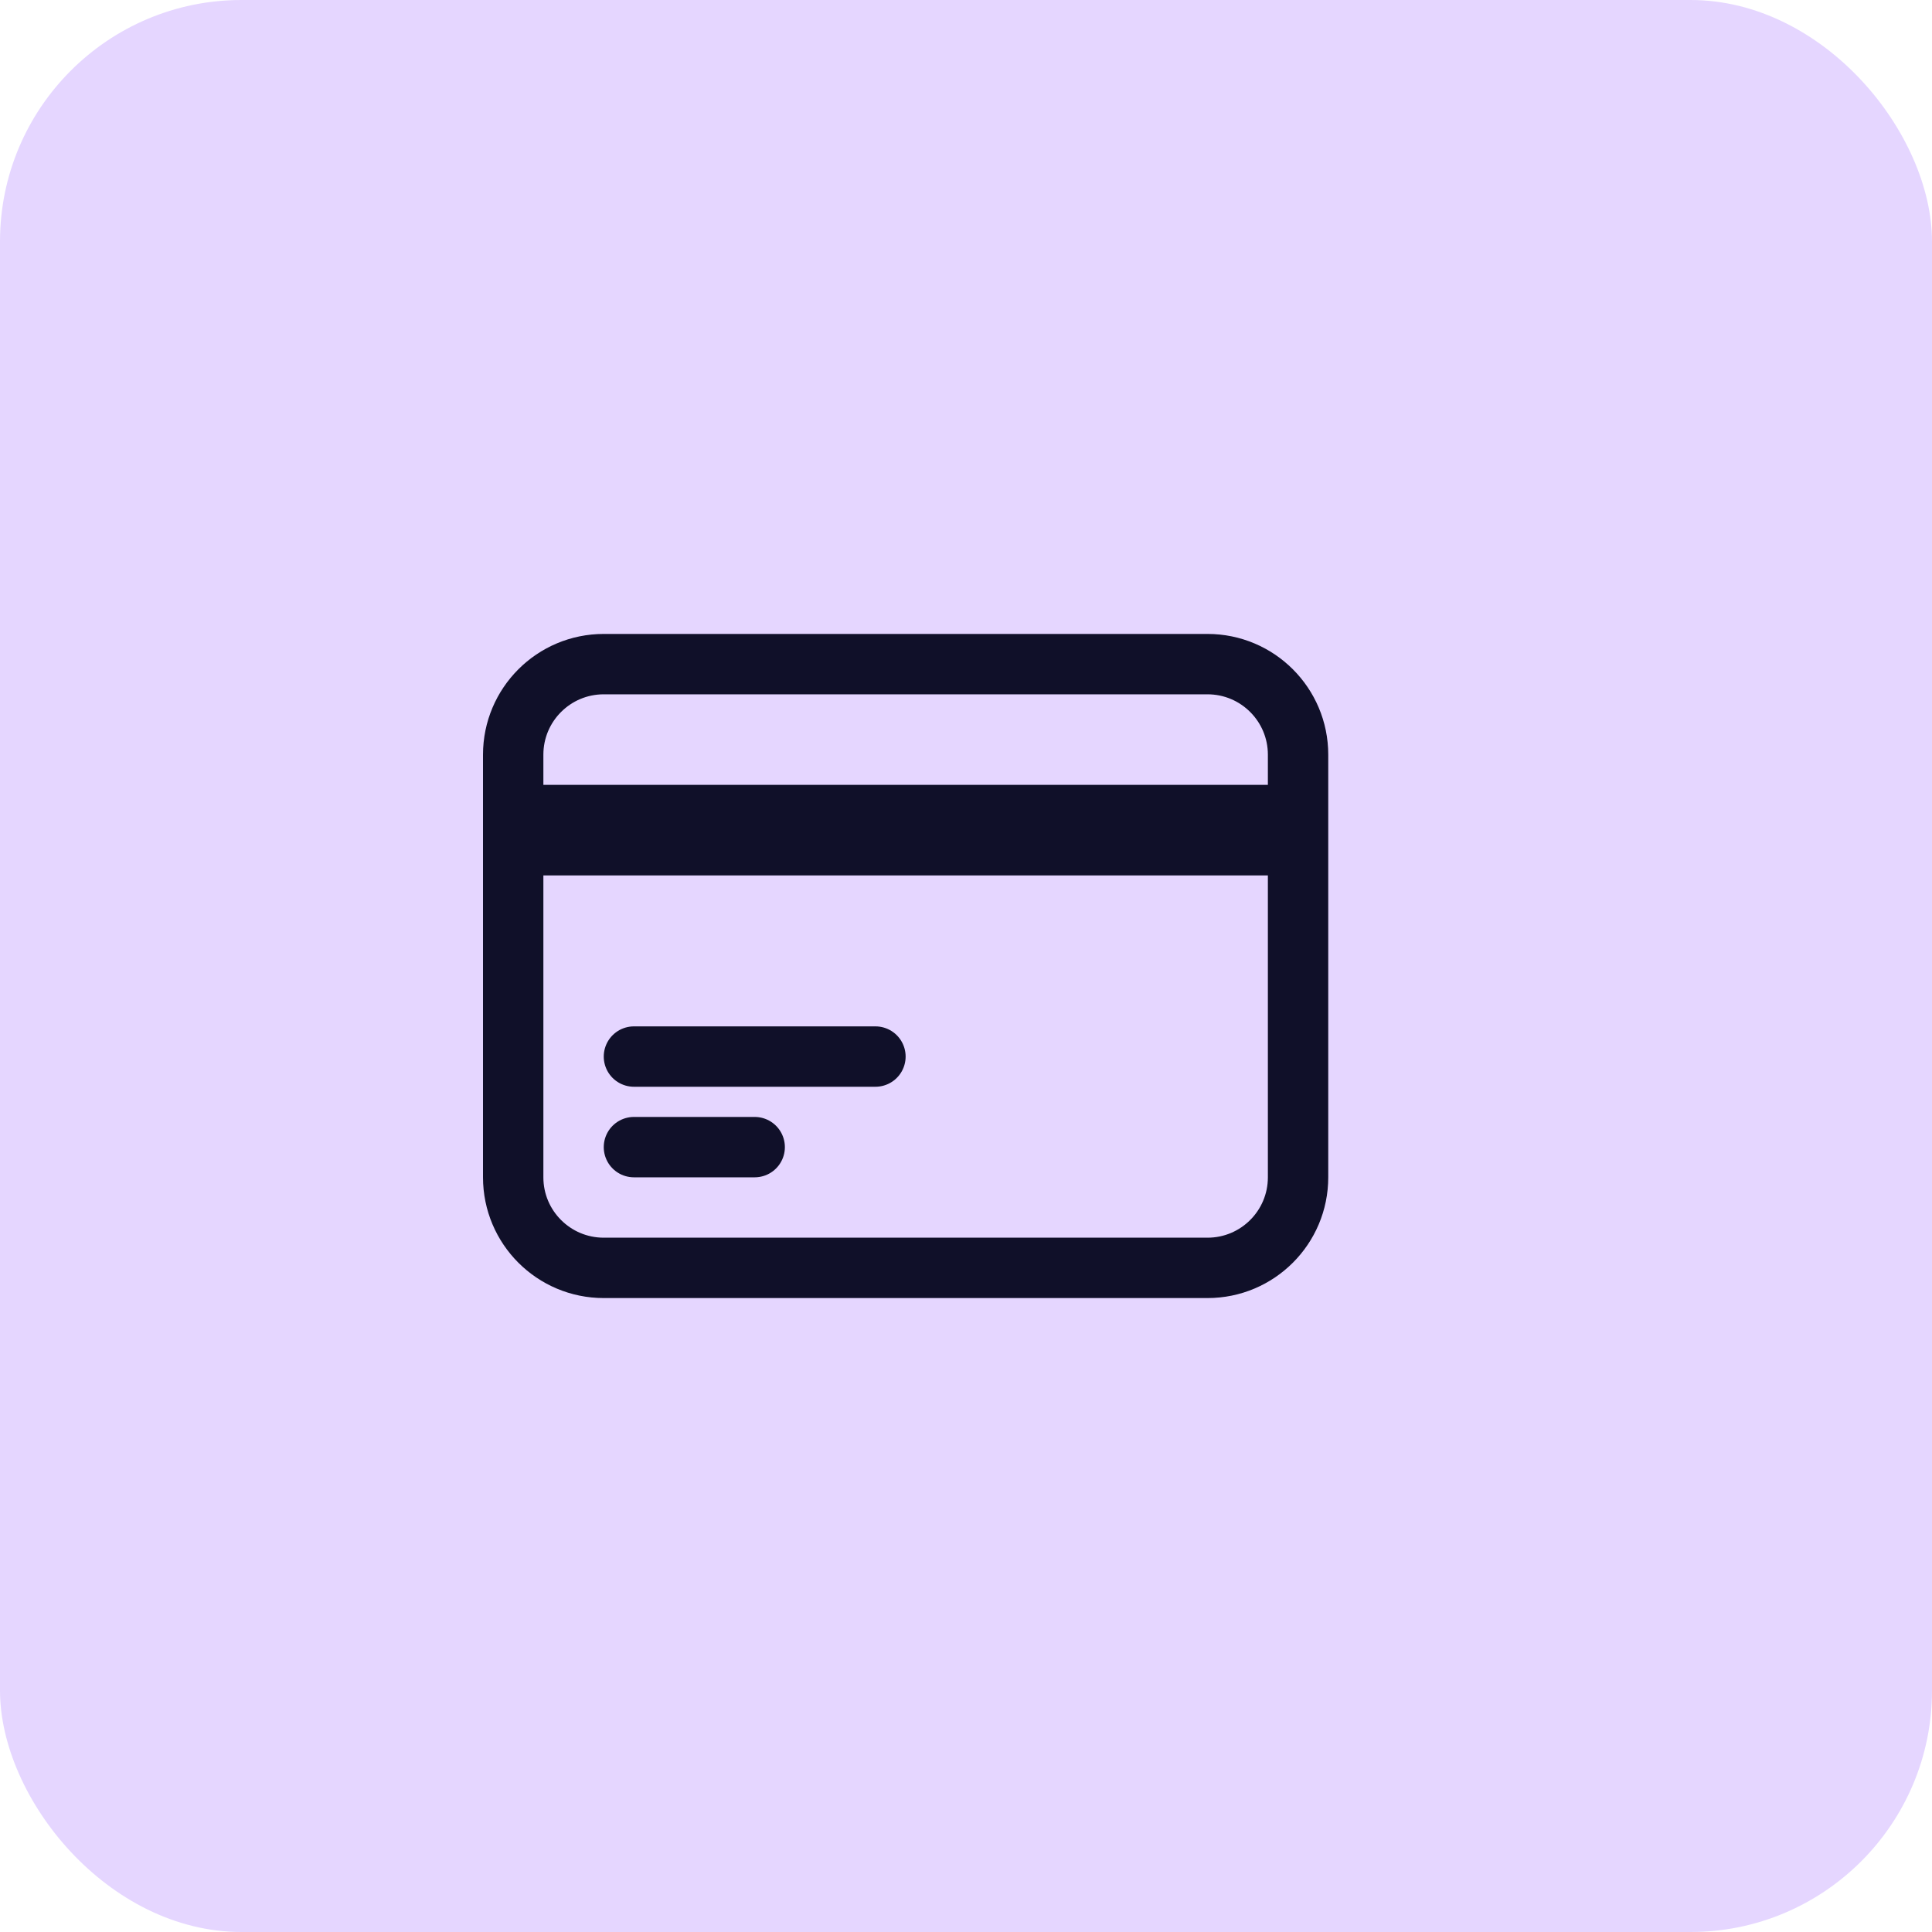 <svg xmlns="http://www.w3.org/2000/svg" fill="none" viewBox="0 0 64 64" height="64" width="64">
<rect fill="#E5D6FF" rx="8" height="64" width="64"></rect>
<path stroke-linejoin="round" stroke-linecap="round" stroke-width="2" stroke="#101029" d="M17 27H43M17 28H43M21 35H29M21 38H25M20 42H40C41.657 42 43 40.657 43 39V25C43 23.343 41.657 22 40 22H20C18.343 22 17 23.343 17 25V39C17 40.657 18.343 42 20 42Z"></path>
</svg>
